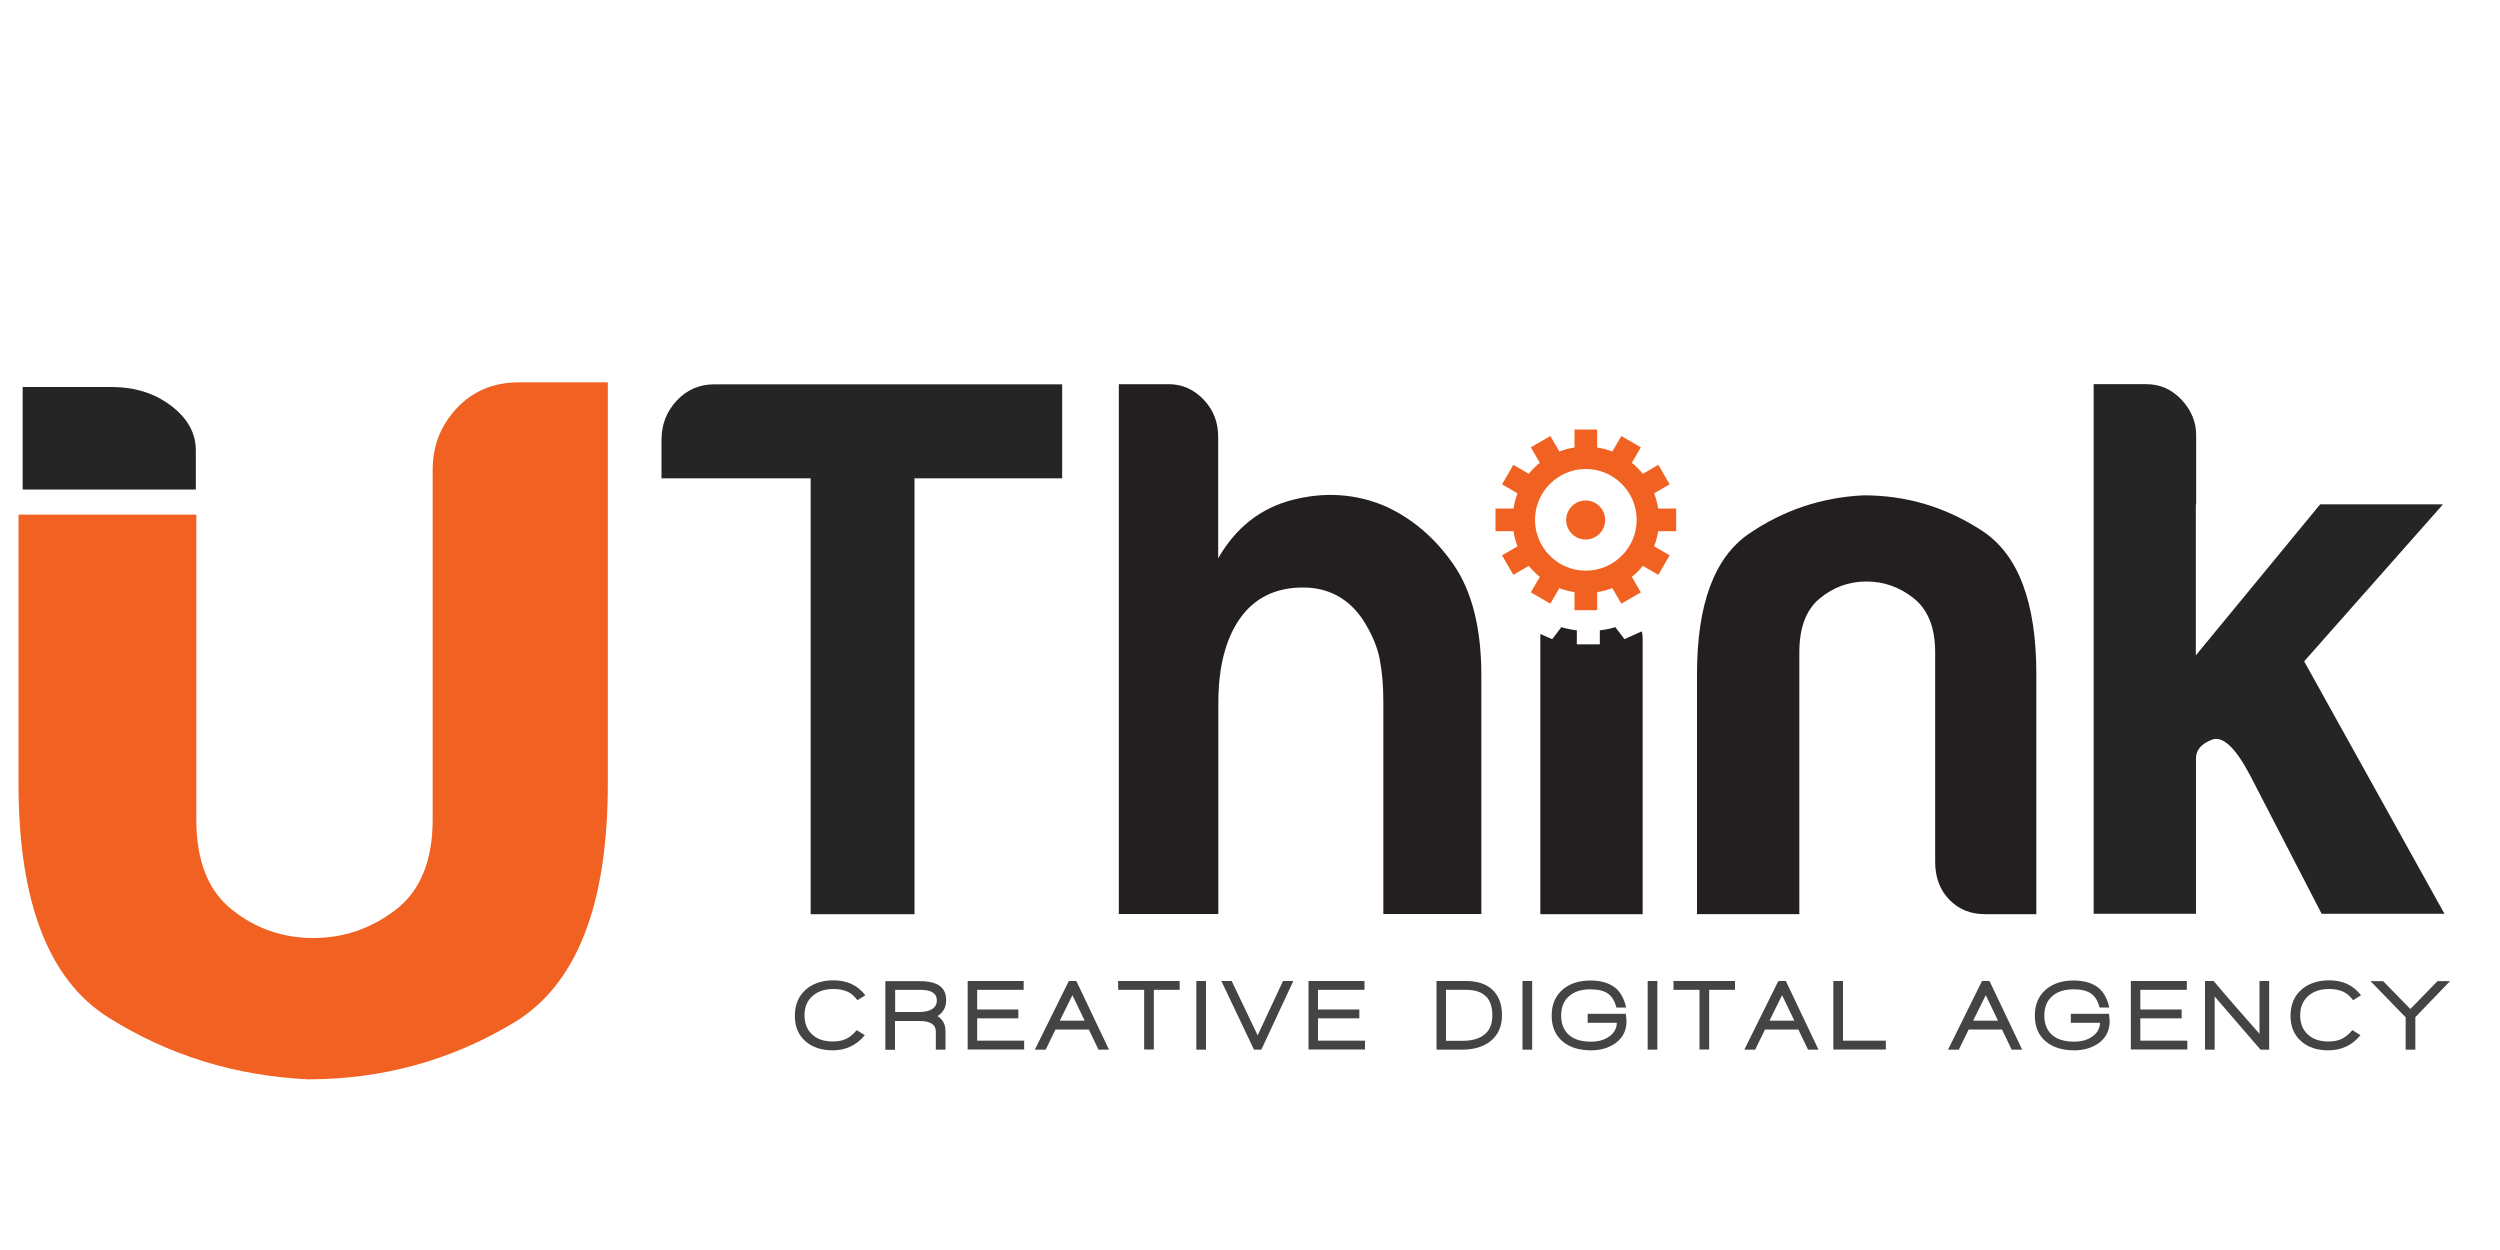 <?xml version="1.0" encoding="UTF-8"?>
<svg id="Layer_1" data-name="Layer 1" xmlns="http://www.w3.org/2000/svg" width="150" height="75" viewBox="0 0 150 75">
  <defs>
    <style>
      .cls-1 {
        fill: #f16122;
      }

      .cls-2 {
        fill: #444;
      }

      .cls-3 {
        fill: #252525;
      }

      .cls-4 {
        fill: #231f20;
      }
    </style>
  </defs>
  <path class="cls-3" d="m48.64,54.85v-26.15h-8.95v-2.31c0-.93.31-1.71.92-2.36s1.36-.97,2.24-.97h20.88v5.64h-8.86v26.15s-6.23,0-6.23,0Z"/>
  <path class="cls-4" d="m81.78,37.19c-.87-1.29-2.08-1.94-3.6-1.94-1.64,0-2.9.62-3.77,1.84-.87,1.23-1.31,2.93-1.31,5.09v12.66h-5.97v-31.79h2.98c.82,0,1.52.31,2.11.93s.87,1.36.87,2.22v7.3c1.05-1.84,2.55-3.02,4.47-3.51,1.93-.49,3.77-.37,5.53.37,1.64.74,3.01,1.91,4.12,3.51,1.11,1.61,1.67,3.82,1.67,6.65v14.32h-5.88v-12.76c0-.93-.07-1.77-.22-2.54-.15-.77-.49-1.55-1.01-2.36h0Z"/>
  <path class="cls-3" d="m1.36,23.22h5.34c1.38,0,2.57.37,3.56,1.12.99.75,1.49,1.64,1.49,2.68v2.35H1.36v-6.15Z"/>
  <path class="cls-4" d="m122.17,54.85h-3.07c-.87,0-1.59-.29-2.15-.88-.56-.58-.84-1.34-.84-2.26v-12.57c0-1.48-.43-2.55-1.27-3.23-.85-.68-1.8-1.02-2.85-1.02s-1.99.34-2.81,1.02c-.82.68-1.22,1.76-1.22,3.23v15.71h-6.14v-14.41c0-4.19,1.04-6.99,3.11-8.41s4.37-2.19,6.89-2.31c2.58,0,4.94.71,7.11,2.13,2.17,1.42,3.25,4.28,3.25,8.6v14.41h0Z"/>
  <path class="cls-3" d="m131.75,30.26v9.06l7.46-9.06h7.37l-8.33,9.42,8.42,15.15h-7.37l-4.3-8.32c-.88-1.67-1.64-2.37-2.28-2.13-.64.25-.96.62-.96,1.11v9.34h-6.14v-31.78h3.16c.82,0,1.52.31,2.11.93.58.62.88,1.33.88,2.13v4.16h-.01Z"/>
  <path class="cls-1" d="m36.47,22.93v24.08c0,7.31-1.88,12.09-5.64,14.35-3.76,2.26-7.88,3.4-12.35,3.4-4.37-.21-8.36-1.44-11.96-3.7-3.61-2.26-5.41-6.95-5.41-14.05v-16.13h10.67v18.3c0,2.47.71,4.27,2.14,5.4,1.42,1.14,3.05,1.7,4.88,1.7s3.48-.57,4.95-1.7c1.47-1.13,2.21-2.94,2.21-5.4v-20.99c0-1.44.48-2.67,1.45-3.7.96-1.03,2.21-1.55,3.73-1.55h5.34Z"/>
  <path class="cls-4" d="m97.47,38.35l-.55-.72c-.29.09-.6.15-.93.19v.84h-1.38v-.84c-.32-.04-.63-.1-.93-.19l-.55.72-.71-.31v16.81h6.14v-16.49c0-.16-.01-.32-.05-.48l-1.05.47h0Z"/>
  <g>
    <path class="cls-1" d="m100.57,31.87v-1.36h-1.08c-.05-.31-.13-.62-.24-.91l.93-.54-.68-1.17-.93.54c-.2-.25-.42-.47-.66-.66l.54-.93-1.17-.68-.54.93c-.29-.11-.6-.19-.91-.24v-1.08h-1.36v1.08c-.31.04-.62.13-.91.24l-.54-.93-1.17.68.54.93c-.25.19-.47.42-.66.66l-.93-.54-.68,1.17.93.54c-.11.29-.19.6-.24.91h-1.08v1.36h1.08c.04.31.13.62.24.91l-.93.54.68,1.17.93-.54c.19.25.42.47.66.66l-.54.93,1.17.68.54-.93c.29.11.6.19.91.24v1.08h1.36v-1.08c.31-.05.62-.13.91-.24l.54.93,1.17-.68-.54-.93c.25-.19.47-.42.66-.66l.93.54.68-1.17-.93-.54c.11-.29.19-.6.24-.91,0,0,1.08,0,1.08,0Zm-5.42,2.37c-1.69,0-3.05-1.37-3.05-3.05s1.37-3.05,3.05-3.05,3.05,1.37,3.05,3.05-1.37,3.05-3.05,3.05Z"/>
    <circle class="cls-1" cx="95.14" cy="31.2" r="1.17"/>
  </g>
  <g>
    <path class="cls-2" d="m51.45,60.02c-.18-.24-.37-.42-.6-.52s-.5-.16-.83-.16c-.54,0-.96.14-1.28.43s-.47.67-.47,1.15.15.86.45,1.14.71.43,1.24.43c.31,0,.59-.05.81-.16.22-.1.43-.28.63-.52l.49.3c-.49.6-1.14.91-1.93.91-.69,0-1.24-.19-1.65-.56-.41-.37-.62-.87-.62-1.51s.21-1.17.63-1.55.99-.58,1.69-.58c.82,0,1.46.3,1.91.9l-.49.3h0Z"/>
    <path class="cls-2" d="m56.26,60.97c.31.2.47.5.47.9v1.11h-.58v-1.09c0-.42-.33-.63-.99-.63h-1.46v1.73h-.58v-4.12h2.09c1.05,0,1.56.38,1.56,1.14,0,.43-.18.75-.53.96h0Zm-1.02-1.58h-1.53v1.33h1.43c.32,0,.58-.05.76-.16.21-.12.31-.3.31-.54,0-.42-.33-.63-.98-.63Z"/>
    <path class="cls-2" d="m58.06,62.98v-4.12h3.36v.53h-2.79v1.18h2.47v.53h-2.47v1.34h2.82v.53h-3.39Z"/>
    <path class="cls-2" d="m65.91,62.98l-.58-1.21h-2l-.59,1.21h-.65l2.04-4.12h.45l1.96,4.12h-.63Zm-1.57-3.26l-.75,1.52h1.49s-.73-1.52-.73-1.52Z"/>
    <path class="cls-2" d="m69.23,59.39v3.58h-.58v-3.58h-1.56v-.53h3.69v.53h-1.55Z"/>
    <path class="cls-2" d="m71.78,62.98v-4.12h.58v4.12h-.58Z"/>
    <path class="cls-2" d="m75.67,62.98h-.43l-1.96-4.12h.62l1.56,3.26,1.52-3.26h.62l-1.92,4.12h0Z"/>
    <path class="cls-2" d="m78.51,62.98v-4.12h3.36v.53h-2.79v1.18h2.48v.53h-2.48v1.34h2.82v.53h-3.39Z"/>
    <path class="cls-2" d="m89.44,62.46c-.42.34-.99.52-1.71.52h-1.54v-4.12h1.77c.71,0,1.25.19,1.62.56s.54.86.54,1.5-.22,1.17-.68,1.54Zm-.28-2.67c-.26-.27-.66-.4-1.21-.4h-1.19v3.06h.99c.58,0,1.02-.13,1.33-.39.31-.25.46-.63.46-1.14s-.13-.88-.38-1.14Z"/>
    <path class="cls-2" d="m91.35,62.98v-4.12h.58v4.12h-.58Z"/>
    <path class="cls-2" d="m97,61.37h-1.74v-.54h2.29c.02.22.04.37.04.44,0,.56-.22,1-.66,1.32-.4.28-.88.43-1.47.43-.71,0-1.28-.18-1.7-.53-.44-.37-.66-.89-.66-1.55s.21-1.16.63-1.54c.43-.38.99-.57,1.69-.57.52,0,.96.1,1.31.31.41.23.69.67.84,1.31h-.59c-.09-.38-.26-.66-.51-.84-.25-.17-.6-.25-1.05-.25-.55,0-.98.14-1.29.42s-.46.66-.46,1.16.16.89.47,1.16.75.4,1.32.4c.43,0,.8-.1,1.09-.31.3-.21.45-.48.46-.82h0Z"/>
    <path class="cls-2" d="m98.86,62.98v-4.12h.58v4.12h-.58Z"/>
    <path class="cls-2" d="m102.55,59.39v3.58h-.58v-3.58h-1.56v-.53h3.69v.53h-1.55Z"/>
    <path class="cls-2" d="m108.48,62.98l-.58-1.21h-2l-.59,1.21h-.65l2.04-4.12h.45l1.96,4.12h-.63Zm-1.56-3.26l-.75,1.52h1.49l-.73-1.52h0Z"/>
    <path class="cls-2" d="m110,62.98v-4.12h.58v3.58h2.57v.53h-3.14Z"/>
    <path class="cls-2" d="m120.7,62.98l-.58-1.21h-2l-.59,1.21h-.65l2.04-4.12h.45l1.96,4.12h-.63Zm-1.56-3.26l-.75,1.52h1.49l-.73-1.52h0Z"/>
    <path class="cls-2" d="m125.99,61.37h-1.74v-.54h2.29c.02.22.04.37.04.44,0,.56-.22,1-.66,1.32-.4.28-.88.43-1.47.43-.71,0-1.28-.18-1.7-.53-.44-.37-.66-.89-.66-1.55s.21-1.16.63-1.54c.43-.38.99-.57,1.69-.57.52,0,.96.1,1.31.31.41.23.69.67.84,1.31h-.59c-.09-.38-.26-.66-.51-.84-.25-.17-.6-.25-1.05-.25-.55,0-.98.14-1.29.42s-.46.66-.46,1.16.16.89.47,1.16.75.4,1.32.4c.43,0,.8-.1,1.09-.31.3-.21.45-.48.46-.82h0Z"/>
    <path class="cls-2" d="m127.85,62.98v-4.12h3.36v.53h-2.79v1.18h2.48v.53h-2.48v1.34h2.82v.53h-3.39Z"/>
    <path class="cls-2" d="m135.63,62.98l-2.75-3.19v3.19h-.58v-4.12h.52c.35.42.81.96,1.38,1.61.69.79,1.15,1.31,1.37,1.56v-3.17h.58v4.12h-.52,0Z"/>
    <path class="cls-2" d="m141.19,60.02c-.18-.24-.37-.42-.6-.52s-.5-.16-.83-.16c-.54,0-.96.14-1.28.43-.31.28-.47.67-.47,1.15s.15.86.45,1.14c.3.28.71.43,1.24.43.31,0,.59-.05.81-.16s.43-.28.63-.52l.49.3c-.49.6-1.14.91-1.93.91-.69,0-1.24-.19-1.65-.56s-.62-.87-.62-1.51.21-1.17.63-1.55.99-.58,1.69-.58c.82,0,1.46.3,1.91.9l-.49.3h0Z"/>
    <path class="cls-2" d="m144.92,61.04v1.94h-.58v-1.94l-2.11-2.17h.76l1.63,1.67,1.63-1.67h.75l-2.09,2.17h0Z"/>
  </g>
</svg>